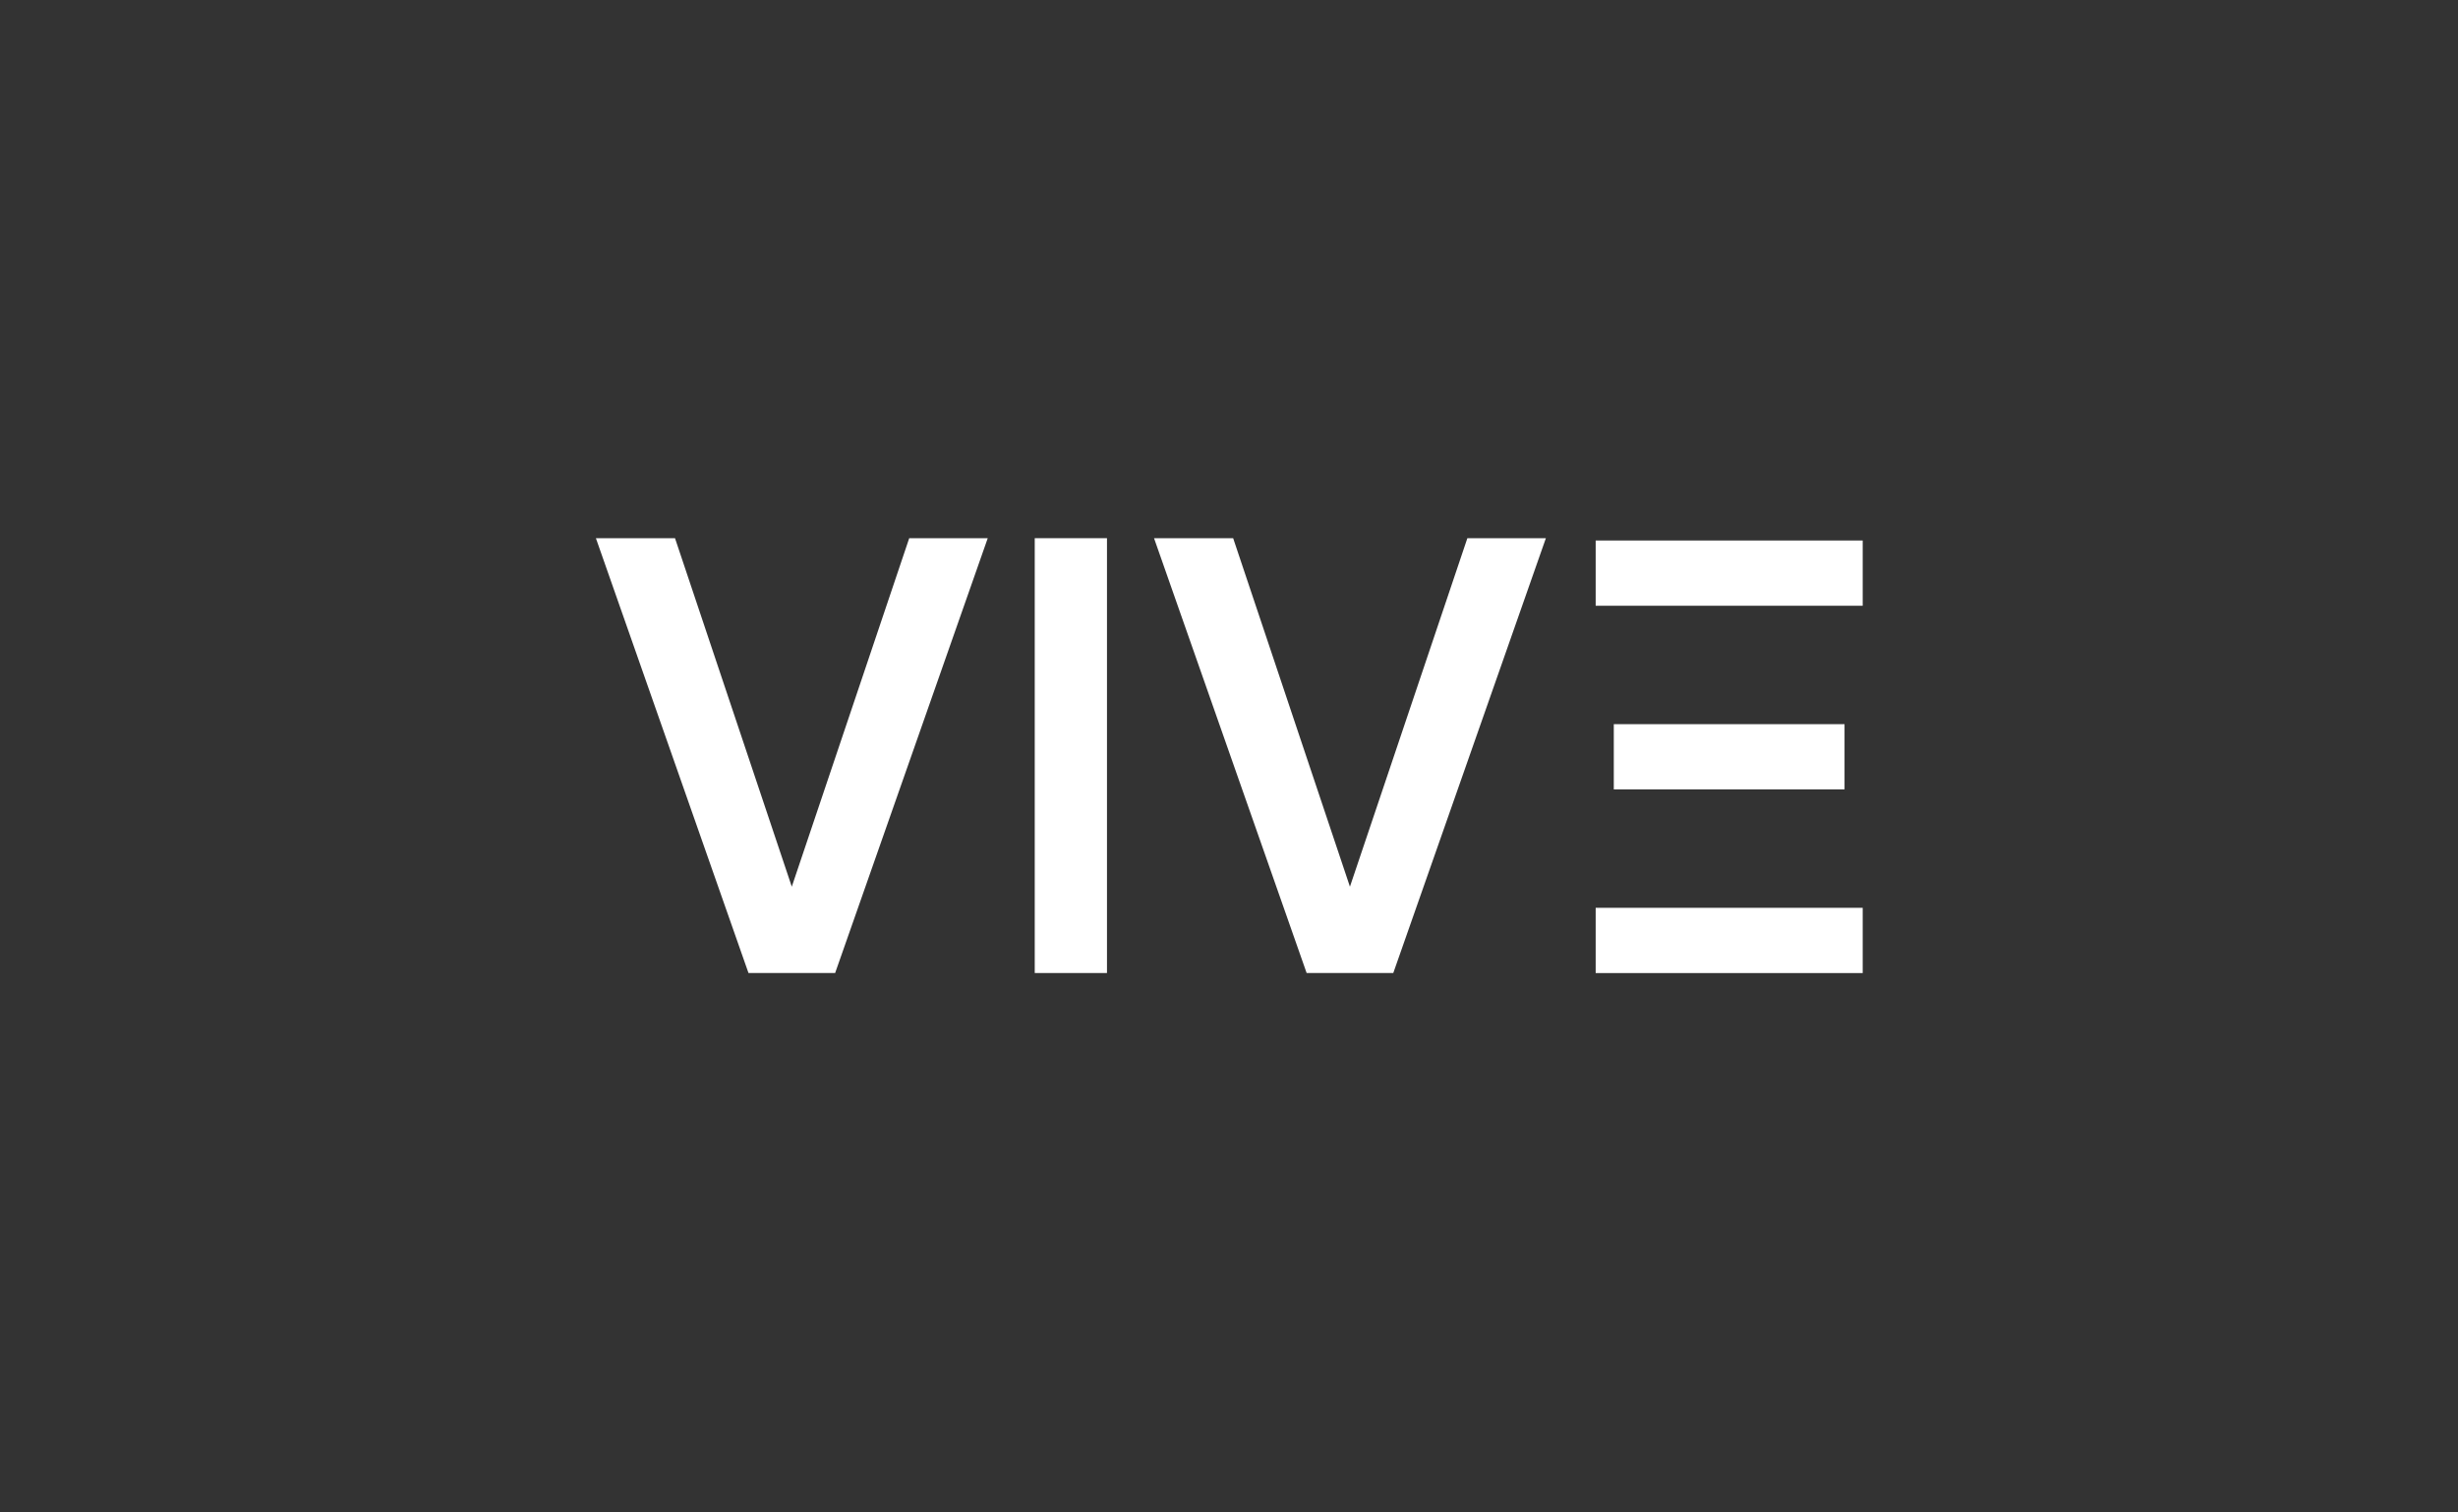 <?xml version="1.0" encoding="utf-8"?>
<svg xmlns="http://www.w3.org/2000/svg" width="260" height="160" viewBox="0 0 260 160" fill="none">
<rect x="0" y="0" width="260" height="160" fill="#333333" stroke="none"/>
<path d="M63.032 56.934H71.4L83.753 93.802L96.175 56.934H104.48L88.338 102.934H79.173L63.032 56.934Z" fill="white"/>
<path d="M117.093 56.934V102.934H109.452V56.934H117.093Z" fill="white"/>
<path d="M122.071 56.934H130.439L142.792 93.802L155.214 56.934H163.519L147.377 102.934H138.212L122.071 56.934Z" fill="white"/>
<path d="M197.032 57.179H168.786V64.082H197.032V57.179Z" fill="white"/>
<path d="M197.032 96.036H168.786V102.939H197.032V96.036Z" fill="white"/>
<path d="M195.109 76.608H170.703V83.511H195.109V76.608Z" fill="white"/>
</svg>